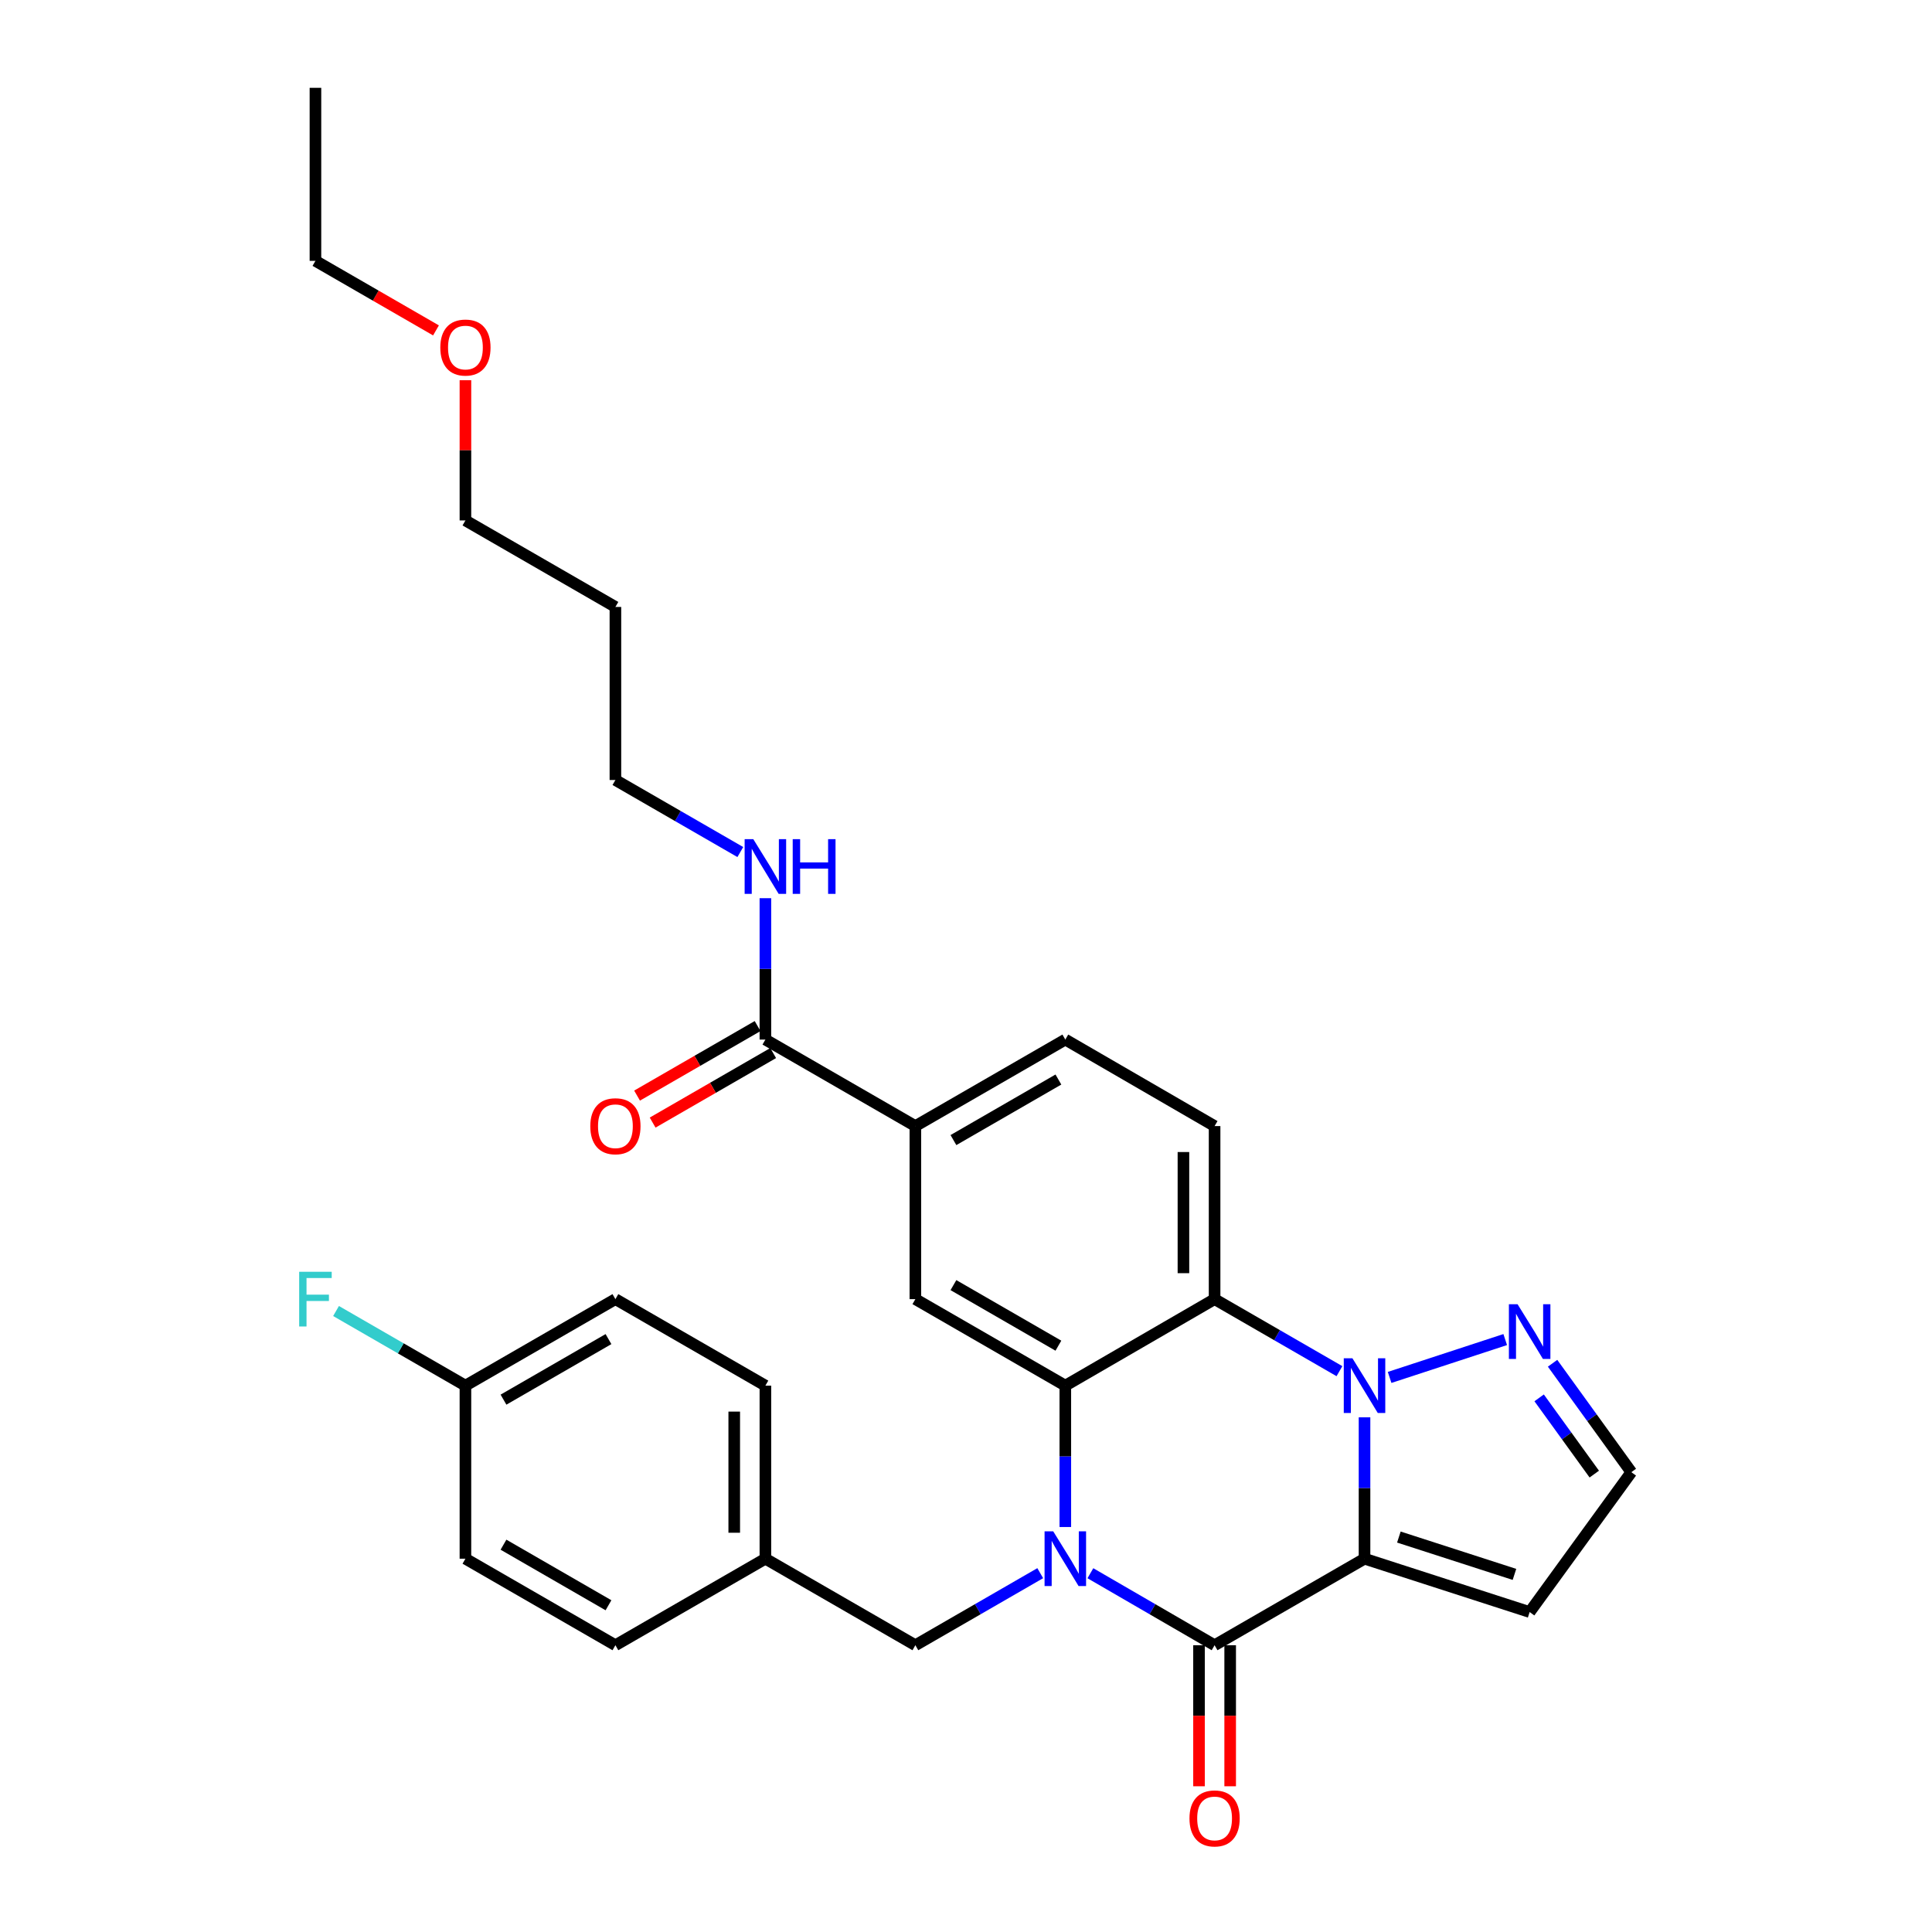 <?xml version='1.0' encoding='iso-8859-1'?>
<svg version='1.1' baseProfile='full'
              xmlns='http://www.w3.org/2000/svg'
                      xmlns:rdkit='http://www.rdkit.org/xml'
                      xmlns:xlink='http://www.w3.org/1999/xlink'
                  xml:space='preserve'
width='1000px' height='1000px' viewBox='0 0 1000 1000'>
<!-- END OF HEADER -->
<rect style='opacity:1.0;fill:#FFFFFF;stroke:none' width='1000' height='1000' x='0' y='0'> </rect>
<path class='bond-1' d='M 706.275,806.78 L 706.275,770.193' style='fill:none;fill-rule:evenodd;stroke:#000000;stroke-width:6px;stroke-linecap:butt;stroke-linejoin:miter;stroke-opacity:1' />
<path class='bond-1' d='M 706.275,770.193 L 706.275,733.606' style='fill:none;fill-rule:evenodd;stroke:#0000FF;stroke-width:6px;stroke-linecap:butt;stroke-linejoin:miter;stroke-opacity:1' />
<path class='bond-2' d='M 706.275,806.78 L 628.671,851.566' style='fill:none;fill-rule:evenodd;stroke:#000000;stroke-width:6px;stroke-linecap:butt;stroke-linejoin:miter;stroke-opacity:1' />
<path class='bond-7' d='M 706.275,806.78 L 791.745,834.392' style='fill:none;fill-rule:evenodd;stroke:#000000;stroke-width:6px;stroke-linecap:butt;stroke-linejoin:miter;stroke-opacity:1' />
<path class='bond-7' d='M 724.053,795.576 L 783.882,814.904' style='fill:none;fill-rule:evenodd;stroke:#000000;stroke-width:6px;stroke-linecap:butt;stroke-linejoin:miter;stroke-opacity:1' />
<path class='bond-0' d='M 564.381,814.299 L 596.526,832.933' style='fill:none;fill-rule:evenodd;stroke:#0000FF;stroke-width:6px;stroke-linecap:butt;stroke-linejoin:miter;stroke-opacity:1' />
<path class='bond-0' d='M 596.526,832.933 L 628.671,851.566' style='fill:none;fill-rule:evenodd;stroke:#000000;stroke-width:6px;stroke-linecap:butt;stroke-linejoin:miter;stroke-opacity:1' />
<path class='bond-3' d='M 551.408,790.38 L 551.408,753.794' style='fill:none;fill-rule:evenodd;stroke:#0000FF;stroke-width:6px;stroke-linecap:butt;stroke-linejoin:miter;stroke-opacity:1' />
<path class='bond-3' d='M 551.408,753.794 L 551.408,717.207' style='fill:none;fill-rule:evenodd;stroke:#000000;stroke-width:6px;stroke-linecap:butt;stroke-linejoin:miter;stroke-opacity:1' />
<path class='bond-11' d='M 538.428,814.27 L 506.112,832.918' style='fill:none;fill-rule:evenodd;stroke:#0000FF;stroke-width:6px;stroke-linecap:butt;stroke-linejoin:miter;stroke-opacity:1' />
<path class='bond-11' d='M 506.112,832.918 L 473.796,851.566' style='fill:none;fill-rule:evenodd;stroke:#000000;stroke-width:6px;stroke-linecap:butt;stroke-linejoin:miter;stroke-opacity:1' />
<path class='bond-4' d='M 693.295,709.717 L 660.983,691.073' style='fill:none;fill-rule:evenodd;stroke:#0000FF;stroke-width:6px;stroke-linecap:butt;stroke-linejoin:miter;stroke-opacity:1' />
<path class='bond-4' d='M 660.983,691.073 L 628.671,672.429' style='fill:none;fill-rule:evenodd;stroke:#000000;stroke-width:6px;stroke-linecap:butt;stroke-linejoin:miter;stroke-opacity:1' />
<path class='bond-5' d='M 719.263,712.954 L 779.098,693.36' style='fill:none;fill-rule:evenodd;stroke:#0000FF;stroke-width:6px;stroke-linecap:butt;stroke-linejoin:miter;stroke-opacity:1' />
<path class='bond-12' d='M 620.608,851.566 L 620.608,888.069' style='fill:none;fill-rule:evenodd;stroke:#000000;stroke-width:6px;stroke-linecap:butt;stroke-linejoin:miter;stroke-opacity:1' />
<path class='bond-12' d='M 620.608,888.069 L 620.608,924.571' style='fill:none;fill-rule:evenodd;stroke:#FF0000;stroke-width:6px;stroke-linecap:butt;stroke-linejoin:miter;stroke-opacity:1' />
<path class='bond-12' d='M 636.734,851.566 L 636.734,888.069' style='fill:none;fill-rule:evenodd;stroke:#000000;stroke-width:6px;stroke-linecap:butt;stroke-linejoin:miter;stroke-opacity:1' />
<path class='bond-12' d='M 636.734,888.069 L 636.734,924.571' style='fill:none;fill-rule:evenodd;stroke:#FF0000;stroke-width:6px;stroke-linecap:butt;stroke-linejoin:miter;stroke-opacity:1' />
<path class='bond-6' d='M 551.408,717.207 L 473.796,672.429' style='fill:none;fill-rule:evenodd;stroke:#000000;stroke-width:6px;stroke-linecap:butt;stroke-linejoin:miter;stroke-opacity:1' />
<path class='bond-6' d='M 547.825,696.522 L 493.496,665.178' style='fill:none;fill-rule:evenodd;stroke:#000000;stroke-width:6px;stroke-linecap:butt;stroke-linejoin:miter;stroke-opacity:1' />
<path class='bond-31' d='M 551.408,717.207 L 628.671,672.429' style='fill:none;fill-rule:evenodd;stroke:#000000;stroke-width:6px;stroke-linecap:butt;stroke-linejoin:miter;stroke-opacity:1' />
<path class='bond-10' d='M 628.671,672.429 L 628.671,582.856' style='fill:none;fill-rule:evenodd;stroke:#000000;stroke-width:6px;stroke-linecap:butt;stroke-linejoin:miter;stroke-opacity:1' />
<path class='bond-10' d='M 612.545,658.993 L 612.545,596.292' style='fill:none;fill-rule:evenodd;stroke:#000000;stroke-width:6px;stroke-linecap:butt;stroke-linejoin:miter;stroke-opacity:1' />
<path class='bond-30' d='M 803.61,705.624 L 823.995,733.809' style='fill:none;fill-rule:evenodd;stroke:#0000FF;stroke-width:6px;stroke-linecap:butt;stroke-linejoin:miter;stroke-opacity:1' />
<path class='bond-30' d='M 823.995,733.809 L 844.379,761.993' style='fill:none;fill-rule:evenodd;stroke:#000000;stroke-width:6px;stroke-linecap:butt;stroke-linejoin:miter;stroke-opacity:1' />
<path class='bond-30' d='M 796.658,723.53 L 810.928,743.259' style='fill:none;fill-rule:evenodd;stroke:#0000FF;stroke-width:6px;stroke-linecap:butt;stroke-linejoin:miter;stroke-opacity:1' />
<path class='bond-30' d='M 810.928,743.259 L 825.197,762.989' style='fill:none;fill-rule:evenodd;stroke:#000000;stroke-width:6px;stroke-linecap:butt;stroke-linejoin:miter;stroke-opacity:1' />
<path class='bond-8' d='M 473.796,672.429 L 473.796,582.856' style='fill:none;fill-rule:evenodd;stroke:#000000;stroke-width:6px;stroke-linecap:butt;stroke-linejoin:miter;stroke-opacity:1' />
<path class='bond-13' d='M 791.745,834.392 L 844.379,761.993' style='fill:none;fill-rule:evenodd;stroke:#000000;stroke-width:6px;stroke-linecap:butt;stroke-linejoin:miter;stroke-opacity:1' />
<path class='bond-9' d='M 473.796,582.856 L 396.165,538.079' style='fill:none;fill-rule:evenodd;stroke:#000000;stroke-width:6px;stroke-linecap:butt;stroke-linejoin:miter;stroke-opacity:1' />
<path class='bond-32' d='M 473.796,582.856 L 551.408,538.079' style='fill:none;fill-rule:evenodd;stroke:#000000;stroke-width:6px;stroke-linecap:butt;stroke-linejoin:miter;stroke-opacity:1' />
<path class='bond-32' d='M 493.496,590.108 L 547.825,558.764' style='fill:none;fill-rule:evenodd;stroke:#000000;stroke-width:6px;stroke-linecap:butt;stroke-linejoin:miter;stroke-opacity:1' />
<path class='bond-15' d='M 392.136,531.094 L 360.941,549.088' style='fill:none;fill-rule:evenodd;stroke:#000000;stroke-width:6px;stroke-linecap:butt;stroke-linejoin:miter;stroke-opacity:1' />
<path class='bond-15' d='M 360.941,549.088 L 329.746,567.081' style='fill:none;fill-rule:evenodd;stroke:#FF0000;stroke-width:6px;stroke-linecap:butt;stroke-linejoin:miter;stroke-opacity:1' />
<path class='bond-15' d='M 400.194,545.063 L 368.999,563.057' style='fill:none;fill-rule:evenodd;stroke:#000000;stroke-width:6px;stroke-linecap:butt;stroke-linejoin:miter;stroke-opacity:1' />
<path class='bond-15' d='M 368.999,563.057 L 337.804,581.05' style='fill:none;fill-rule:evenodd;stroke:#FF0000;stroke-width:6px;stroke-linecap:butt;stroke-linejoin:miter;stroke-opacity:1' />
<path class='bond-16' d='M 396.165,538.079 L 396.165,501.492' style='fill:none;fill-rule:evenodd;stroke:#000000;stroke-width:6px;stroke-linecap:butt;stroke-linejoin:miter;stroke-opacity:1' />
<path class='bond-16' d='M 396.165,501.492 L 396.165,464.905' style='fill:none;fill-rule:evenodd;stroke:#0000FF;stroke-width:6px;stroke-linecap:butt;stroke-linejoin:miter;stroke-opacity:1' />
<path class='bond-14' d='M 628.671,582.856 L 551.408,538.079' style='fill:none;fill-rule:evenodd;stroke:#000000;stroke-width:6px;stroke-linecap:butt;stroke-linejoin:miter;stroke-opacity:1' />
<path class='bond-17' d='M 473.796,851.566 L 396.165,806.78' style='fill:none;fill-rule:evenodd;stroke:#000000;stroke-width:6px;stroke-linecap:butt;stroke-linejoin:miter;stroke-opacity:1' />
<path class='bond-26' d='M 383.185,441.019 L 350.86,422.374' style='fill:none;fill-rule:evenodd;stroke:#0000FF;stroke-width:6px;stroke-linecap:butt;stroke-linejoin:miter;stroke-opacity:1' />
<path class='bond-26' d='M 350.86,422.374 L 318.535,403.728' style='fill:none;fill-rule:evenodd;stroke:#000000;stroke-width:6px;stroke-linecap:butt;stroke-linejoin:miter;stroke-opacity:1' />
<path class='bond-20' d='M 396.165,806.78 L 396.165,717.207' style='fill:none;fill-rule:evenodd;stroke:#000000;stroke-width:6px;stroke-linecap:butt;stroke-linejoin:miter;stroke-opacity:1' />
<path class='bond-20' d='M 380.039,793.344 L 380.039,730.643' style='fill:none;fill-rule:evenodd;stroke:#000000;stroke-width:6px;stroke-linecap:butt;stroke-linejoin:miter;stroke-opacity:1' />
<path class='bond-21' d='M 396.165,806.78 L 318.535,851.566' style='fill:none;fill-rule:evenodd;stroke:#000000;stroke-width:6px;stroke-linecap:butt;stroke-linejoin:miter;stroke-opacity:1' />
<path class='bond-18' d='M 240.904,717.207 L 318.535,672.429' style='fill:none;fill-rule:evenodd;stroke:#000000;stroke-width:6px;stroke-linecap:butt;stroke-linejoin:miter;stroke-opacity:1' />
<path class='bond-18' d='M 260.606,724.459 L 314.948,693.115' style='fill:none;fill-rule:evenodd;stroke:#000000;stroke-width:6px;stroke-linecap:butt;stroke-linejoin:miter;stroke-opacity:1' />
<path class='bond-19' d='M 240.904,717.207 L 207.419,697.893' style='fill:none;fill-rule:evenodd;stroke:#000000;stroke-width:6px;stroke-linecap:butt;stroke-linejoin:miter;stroke-opacity:1' />
<path class='bond-19' d='M 207.419,697.893 L 173.934,678.578' style='fill:none;fill-rule:evenodd;stroke:#33CCCC;stroke-width:6px;stroke-linecap:butt;stroke-linejoin:miter;stroke-opacity:1' />
<path class='bond-33' d='M 240.904,717.207 L 240.904,806.78' style='fill:none;fill-rule:evenodd;stroke:#000000;stroke-width:6px;stroke-linecap:butt;stroke-linejoin:miter;stroke-opacity:1' />
<path class='bond-23' d='M 396.165,717.207 L 318.535,672.429' style='fill:none;fill-rule:evenodd;stroke:#000000;stroke-width:6px;stroke-linecap:butt;stroke-linejoin:miter;stroke-opacity:1' />
<path class='bond-22' d='M 318.535,851.566 L 240.904,806.78' style='fill:none;fill-rule:evenodd;stroke:#000000;stroke-width:6px;stroke-linecap:butt;stroke-linejoin:miter;stroke-opacity:1' />
<path class='bond-22' d='M 314.949,830.88 L 260.607,799.529' style='fill:none;fill-rule:evenodd;stroke:#000000;stroke-width:6px;stroke-linecap:butt;stroke-linejoin:miter;stroke-opacity:1' />
<path class='bond-24' d='M 318.535,314.155 L 318.535,403.728' style='fill:none;fill-rule:evenodd;stroke:#000000;stroke-width:6px;stroke-linecap:butt;stroke-linejoin:miter;stroke-opacity:1' />
<path class='bond-27' d='M 318.535,314.155 L 240.904,269.378' style='fill:none;fill-rule:evenodd;stroke:#000000;stroke-width:6px;stroke-linecap:butt;stroke-linejoin:miter;stroke-opacity:1' />
<path class='bond-25' d='M 240.904,196.804 L 240.904,233.091' style='fill:none;fill-rule:evenodd;stroke:#FF0000;stroke-width:6px;stroke-linecap:butt;stroke-linejoin:miter;stroke-opacity:1' />
<path class='bond-25' d='M 240.904,233.091 L 240.904,269.378' style='fill:none;fill-rule:evenodd;stroke:#000000;stroke-width:6px;stroke-linecap:butt;stroke-linejoin:miter;stroke-opacity:1' />
<path class='bond-28' d='M 225.664,171.012 L 194.469,153.015' style='fill:none;fill-rule:evenodd;stroke:#FF0000;stroke-width:6px;stroke-linecap:butt;stroke-linejoin:miter;stroke-opacity:1' />
<path class='bond-28' d='M 194.469,153.015 L 163.274,135.019' style='fill:none;fill-rule:evenodd;stroke:#000000;stroke-width:6px;stroke-linecap:butt;stroke-linejoin:miter;stroke-opacity:1' />
<path class='bond-29' d='M 163.274,135.019 L 163.274,45.455' style='fill:none;fill-rule:evenodd;stroke:#000000;stroke-width:6px;stroke-linecap:butt;stroke-linejoin:miter;stroke-opacity:1' />
<path  class='atom-1' d='M 545.148 792.62
L 554.428 807.62
Q 555.348 809.1, 556.828 811.78
Q 558.308 814.46, 558.388 814.62
L 558.388 792.62
L 562.148 792.62
L 562.148 820.94
L 558.268 820.94
L 548.308 804.54
Q 547.148 802.62, 545.908 800.42
Q 544.708 798.22, 544.348 797.54
L 544.348 820.94
L 540.668 820.94
L 540.668 792.62
L 545.148 792.62
' fill='#0000FF'/>
<path  class='atom-2' d='M 700.015 703.047
L 709.295 718.047
Q 710.215 719.527, 711.695 722.207
Q 713.175 724.887, 713.255 725.047
L 713.255 703.047
L 717.015 703.047
L 717.015 731.367
L 713.135 731.367
L 703.175 714.967
Q 702.015 713.047, 700.775 710.847
Q 699.575 708.647, 699.215 707.967
L 699.215 731.367
L 695.535 731.367
L 695.535 703.047
L 700.015 703.047
' fill='#0000FF'/>
<path  class='atom-6' d='M 785.485 675.059
L 794.765 690.059
Q 795.685 691.539, 797.165 694.219
Q 798.645 696.899, 798.725 697.059
L 798.725 675.059
L 802.485 675.059
L 802.485 703.379
L 798.605 703.379
L 788.645 686.979
Q 787.485 685.059, 786.245 682.859
Q 785.045 680.659, 784.685 679.979
L 784.685 703.379
L 781.005 703.379
L 781.005 675.059
L 785.485 675.059
' fill='#0000FF'/>
<path  class='atom-13' d='M 615.671 941.21
Q 615.671 934.41, 619.031 930.61
Q 622.391 926.81, 628.671 926.81
Q 634.951 926.81, 638.311 930.61
Q 641.671 934.41, 641.671 941.21
Q 641.671 948.09, 638.271 952.01
Q 634.871 955.89, 628.671 955.89
Q 622.431 955.89, 619.031 952.01
Q 615.671 948.13, 615.671 941.21
M 628.671 952.69
Q 632.991 952.69, 635.311 949.81
Q 637.671 946.89, 637.671 941.21
Q 637.671 935.65, 635.311 932.85
Q 632.991 930.01, 628.671 930.01
Q 624.351 930.01, 621.991 932.81
Q 619.671 935.61, 619.671 941.21
Q 619.671 946.93, 621.991 949.81
Q 624.351 952.69, 628.671 952.69
' fill='#FF0000'/>
<path  class='atom-16' d='M 305.535 582.936
Q 305.535 576.136, 308.895 572.336
Q 312.255 568.536, 318.535 568.536
Q 324.815 568.536, 328.175 572.336
Q 331.535 576.136, 331.535 582.936
Q 331.535 589.816, 328.135 593.736
Q 324.735 597.616, 318.535 597.616
Q 312.295 597.616, 308.895 593.736
Q 305.535 589.856, 305.535 582.936
M 318.535 594.416
Q 322.855 594.416, 325.175 591.536
Q 327.535 588.616, 327.535 582.936
Q 327.535 577.376, 325.175 574.576
Q 322.855 571.736, 318.535 571.736
Q 314.215 571.736, 311.855 574.536
Q 309.535 577.336, 309.535 582.936
Q 309.535 588.656, 311.855 591.536
Q 314.215 594.416, 318.535 594.416
' fill='#FF0000'/>
<path  class='atom-17' d='M 389.905 434.346
L 399.185 449.346
Q 400.105 450.826, 401.585 453.506
Q 403.065 456.186, 403.145 456.346
L 403.145 434.346
L 406.905 434.346
L 406.905 462.666
L 403.025 462.666
L 393.065 446.266
Q 391.905 444.346, 390.665 442.146
Q 389.465 439.946, 389.105 439.266
L 389.105 462.666
L 385.425 462.666
L 385.425 434.346
L 389.905 434.346
' fill='#0000FF'/>
<path  class='atom-17' d='M 410.305 434.346
L 414.145 434.346
L 414.145 446.386
L 428.625 446.386
L 428.625 434.346
L 432.465 434.346
L 432.465 462.666
L 428.625 462.666
L 428.625 449.586
L 414.145 449.586
L 414.145 462.666
L 410.305 462.666
L 410.305 434.346
' fill='#0000FF'/>
<path  class='atom-20' d='M 154.854 658.269
L 171.694 658.269
L 171.694 661.509
L 158.654 661.509
L 158.654 670.109
L 170.254 670.109
L 170.254 673.389
L 158.654 673.389
L 158.654 686.589
L 154.854 686.589
L 154.854 658.269
' fill='#33CCCC'/>
<path  class='atom-26' d='M 227.904 179.885
Q 227.904 173.085, 231.264 169.285
Q 234.624 165.485, 240.904 165.485
Q 247.184 165.485, 250.544 169.285
Q 253.904 173.085, 253.904 179.885
Q 253.904 186.765, 250.504 190.685
Q 247.104 194.565, 240.904 194.565
Q 234.664 194.565, 231.264 190.685
Q 227.904 186.805, 227.904 179.885
M 240.904 191.365
Q 245.224 191.365, 247.544 188.485
Q 249.904 185.565, 249.904 179.885
Q 249.904 174.325, 247.544 171.525
Q 245.224 168.685, 240.904 168.685
Q 236.584 168.685, 234.224 171.485
Q 231.904 174.285, 231.904 179.885
Q 231.904 185.605, 234.224 188.485
Q 236.584 191.365, 240.904 191.365
' fill='#FF0000'/>
</svg>
